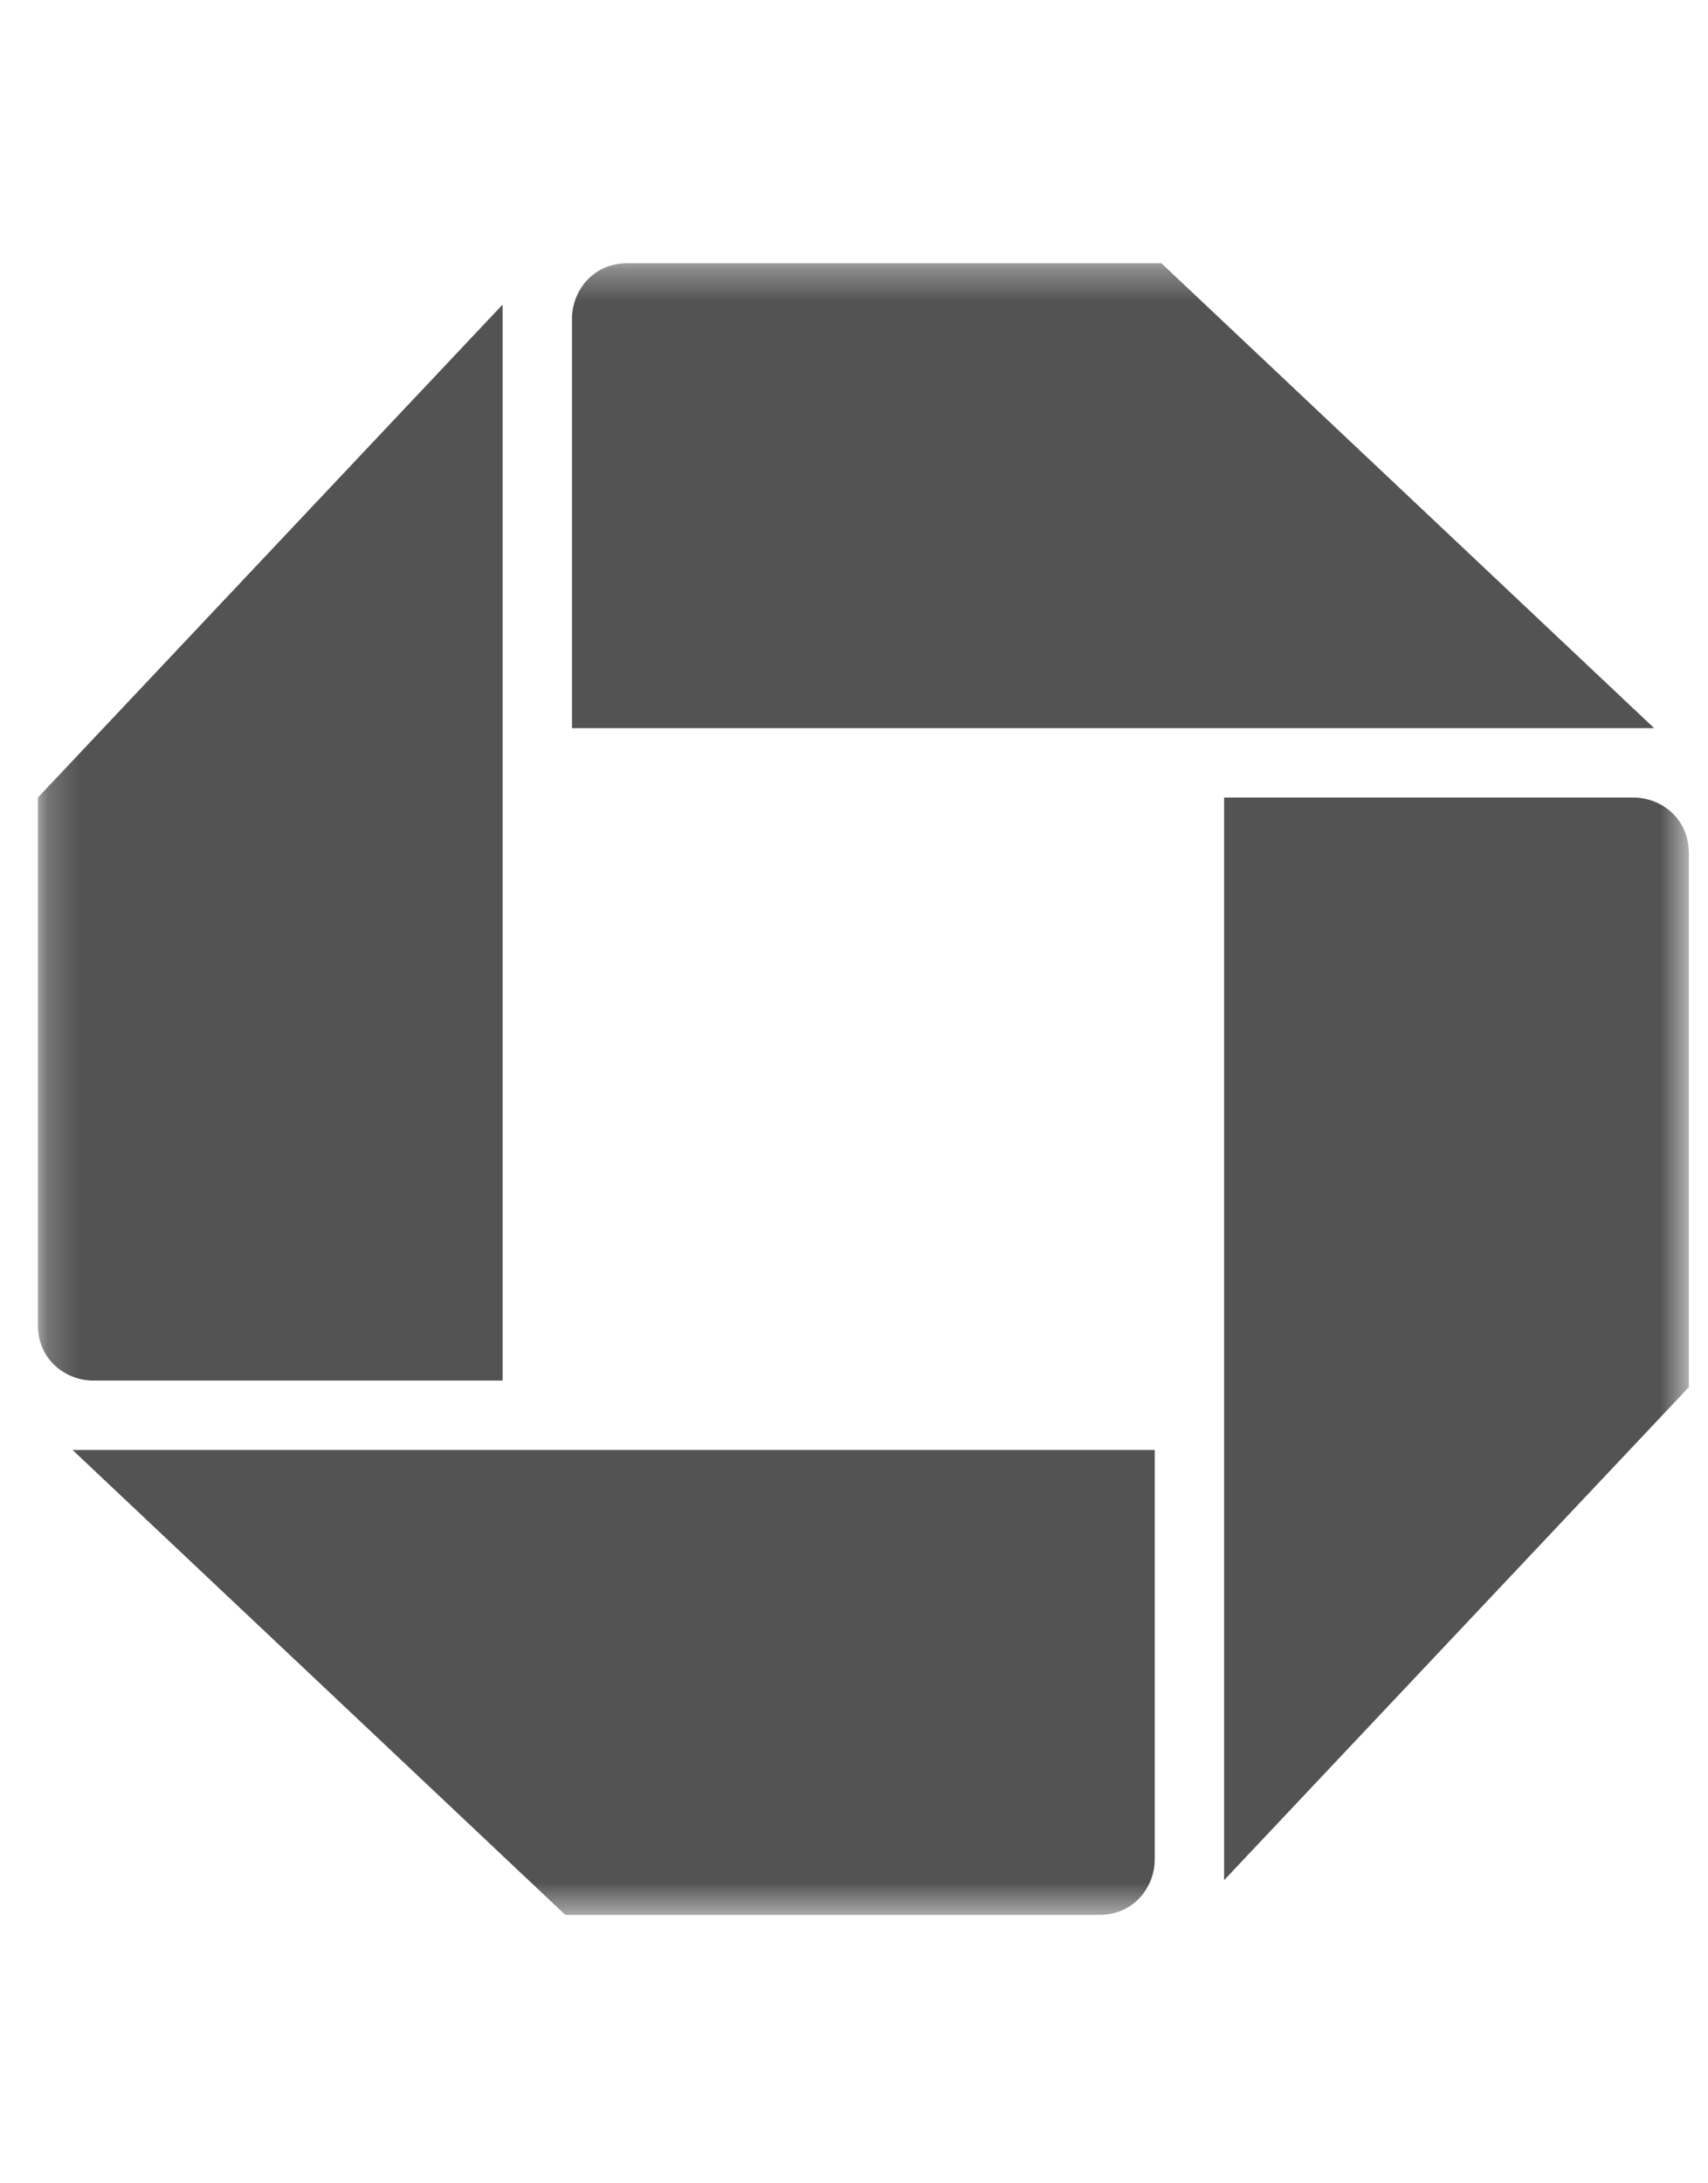 <svg width="54" height="69" viewBox="0 0 54 69" fill="none" xmlns="http://www.w3.org/2000/svg">
<g clip-path="url(#clip0_40_4107)">
<g clip-path="url(#clip1_40_4107)">
<g clip-path="url(#clip2_40_4107)">
<mask id="mask0_40_4107" style="mask-type:luminance" maskUnits="userSpaceOnUse" x="1" y="8" width="53" height="53">
<path d="M53.395 8.319H1.198V60.516H53.395V8.319Z" fill="white"/>
</mask>
<g mask="url(#mask0_40_4107)">
<path d="M19.832 8.319C18.736 8.319 18.084 9.207 18.084 10.068V23.013H52.299L36.718 8.319H19.832Z" fill="#535353"/>
<path d="M53.394 26.954C53.394 25.858 52.507 25.205 51.646 25.205H38.701V59.42L53.394 43.839V26.954Z" fill="#535353"/>
<path d="M34.759 60.517C35.855 60.517 36.508 59.629 36.508 58.768V45.823H2.292L17.873 60.517H34.759Z" fill="#535353"/>
<path d="M1.198 41.883C1.198 42.979 2.085 43.631 2.946 43.631H15.891V9.625L1.198 25.206V41.883Z" fill="#535353"/>
</g>
</g>
</g>
</g>
<defs>
<clipPath id="clip0_40_4107">
<rect width="53" height="68" fill="white" transform="translate(0.94 0.66)"/>
</clipPath>
<clipPath id="clip1_40_4107">
<rect width="53" height="68" fill="white" transform="translate(0.94 0.66)"/>
</clipPath>
<clipPath id="clip2_40_4107">
<rect width="53" height="53" fill="white" transform="translate(0.94 8.16)"/>
</clipPath>
</defs>
</svg>
